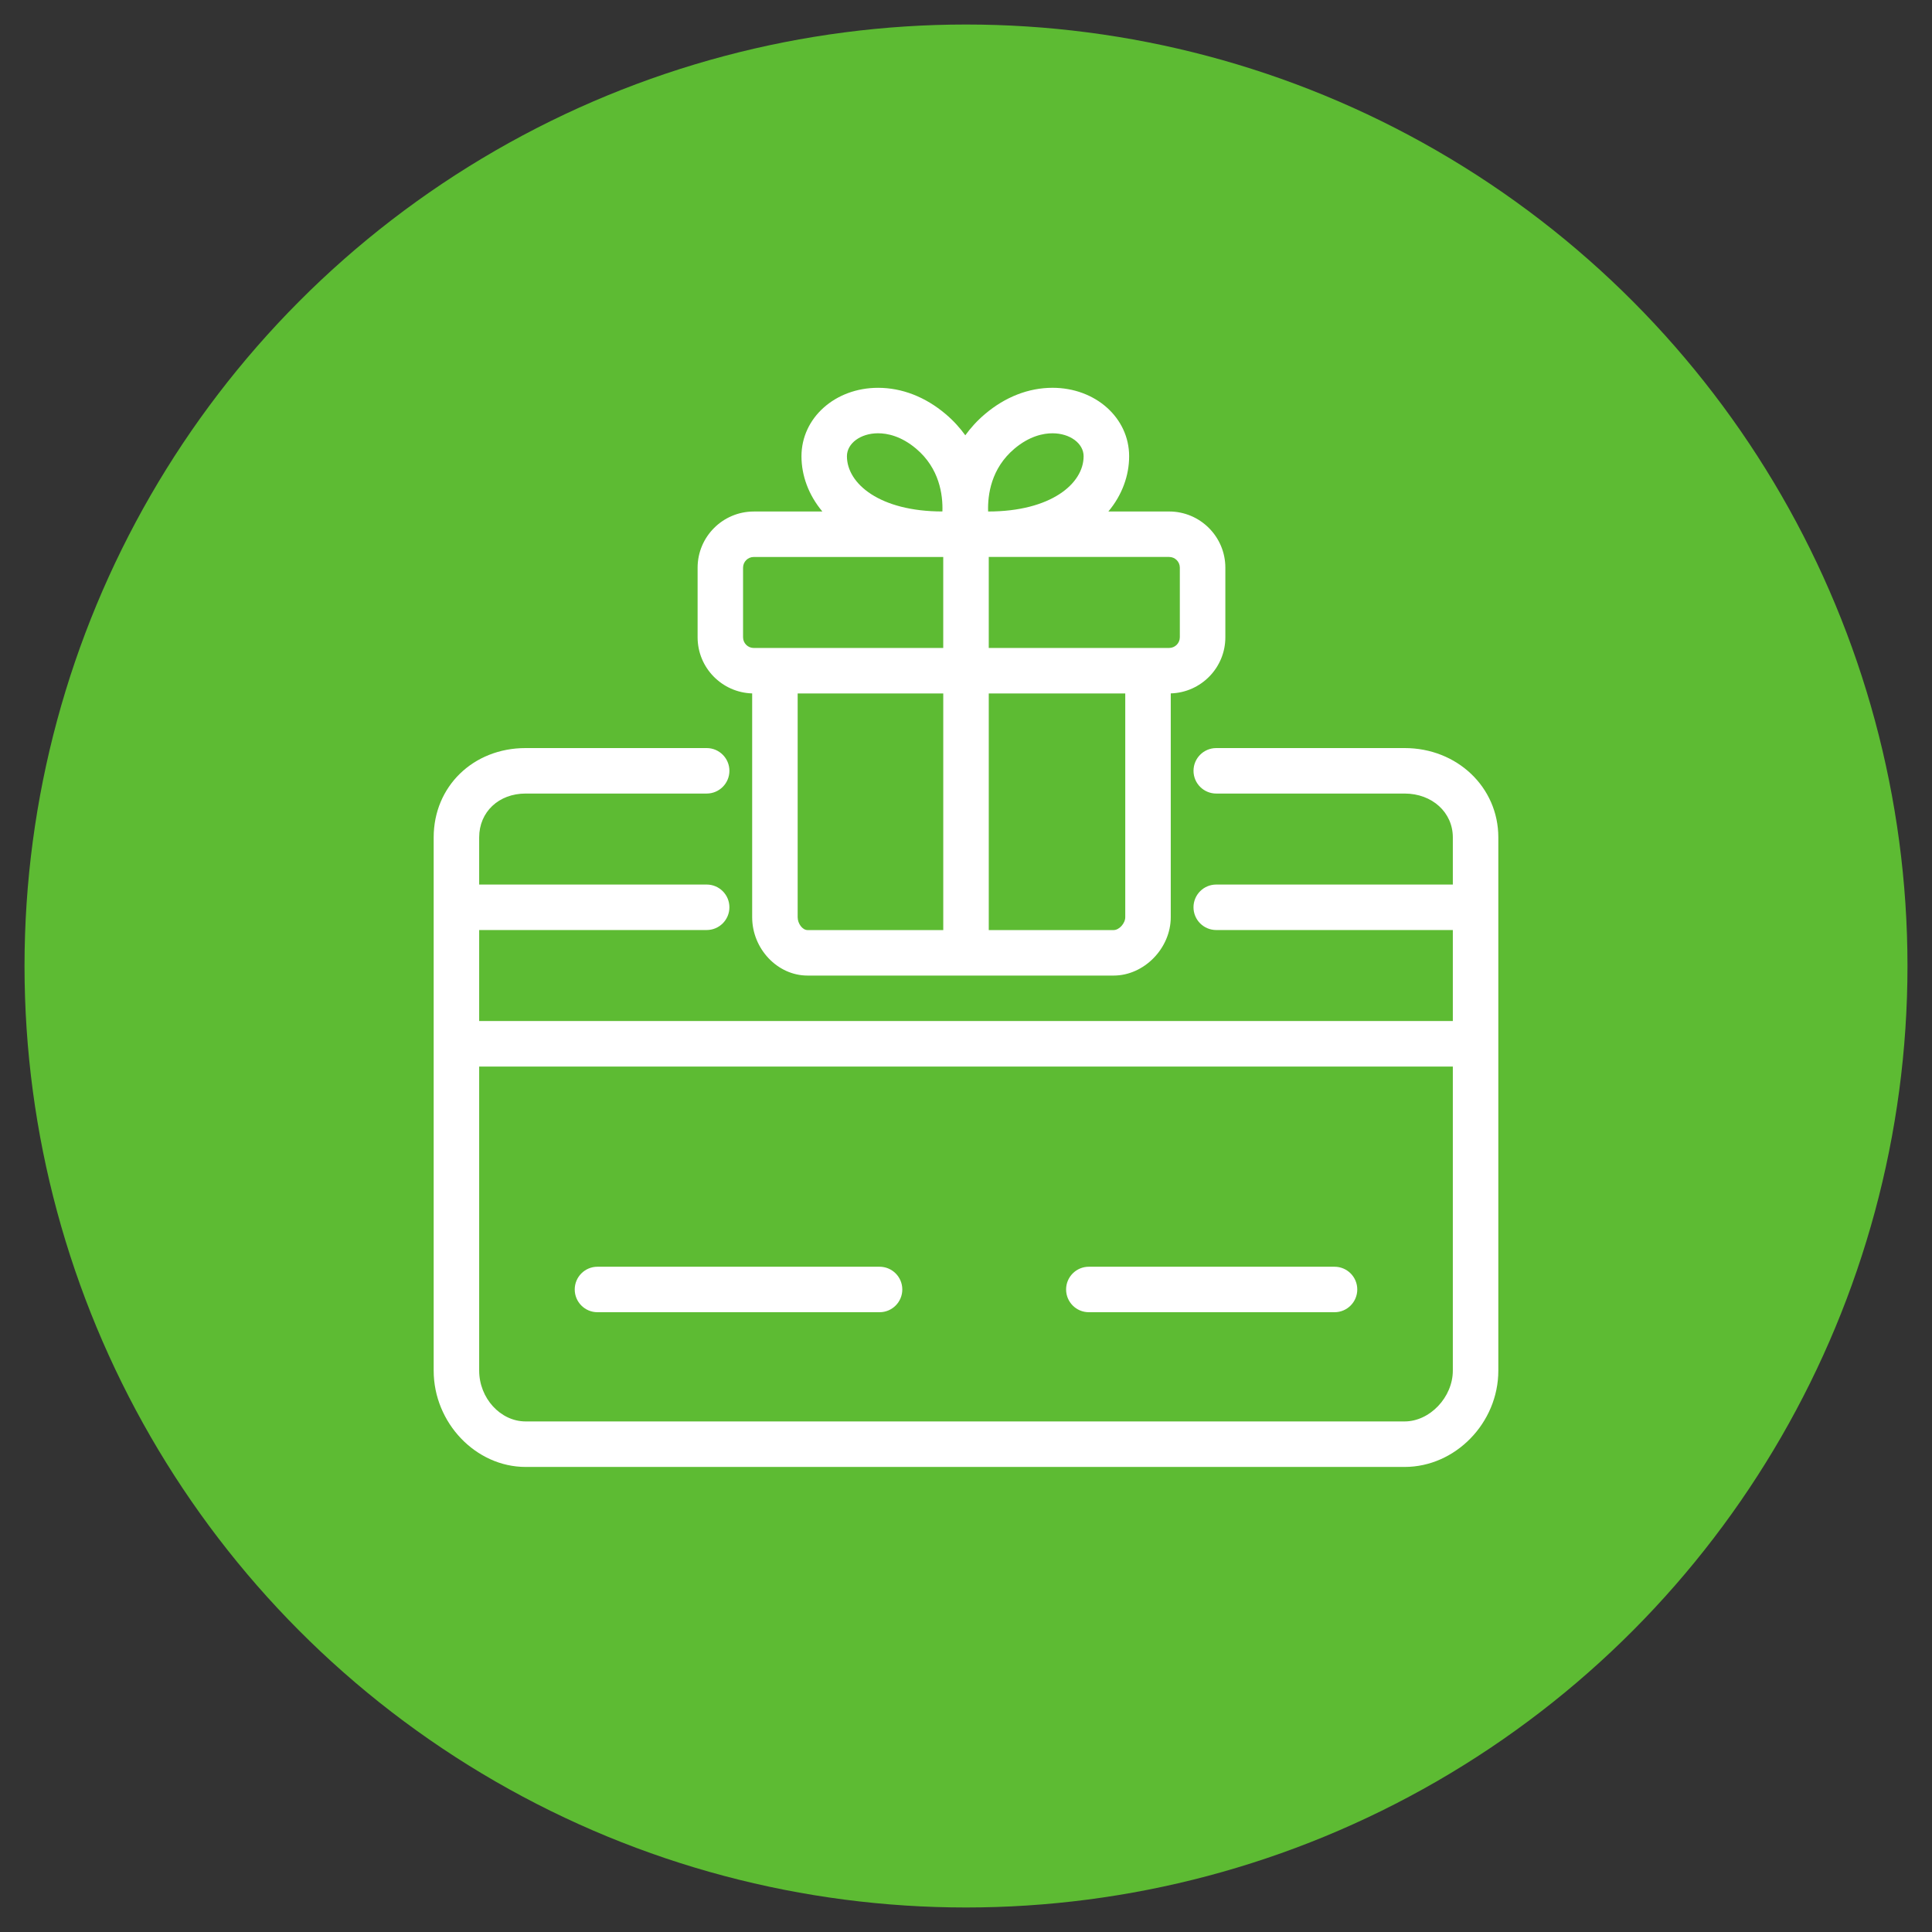 <?xml version="1.0" encoding="UTF-8"?>
<svg id="Layer_1" data-name="Layer 1" xmlns="http://www.w3.org/2000/svg" viewBox="0 0 1000 1000">
  <rect x="0" y="0" width="1000" height="1000" fill="#333333" stroke="none"/>
  <defs>
    <style>
      .cls-1 {
        fill: #5dbb33;
      }

      .cls-2 {
        fill: #fff;
      }
    </style>
  </defs>
  <circle class="cls-1" cx="500" cy="500" r="487.31"/>
  <g>
    <path class="cls-2" d="M727.04,387.2h-97.51c-6.5,0-11.77,5.27-11.77,11.77s5.27,11.77,11.77,11.77h97.51c14.22,0,24.94,9.75,24.94,22.68v24.42h-122.46c-6.5,0-11.77,5.27-11.77,11.77s5.27,11.77,11.77,11.77h122.46v47.1H248.02v-47.1h117.75c6.5,0,11.77-5.27,11.77-11.77s-5.27-11.77-11.77-11.77h-117.75v-24.42c0-13.14,10.11-22.68,24.04-22.68h93.71c6.5,0,11.77-5.27,11.77-11.77s-5.27-11.77-11.77-11.77h-93.71c-27.13,0-47.59,19.87-47.59,46.23v276c0,27.02,21.79,49.86,47.59,49.86h454.98c26.29,0,48.49-22.83,48.49-49.86v-276c0-25.92-21.3-46.23-48.49-46.23ZM727.04,735.73h-454.98c-13.03,0-24.04-12.05-24.04-26.31v-157.38h503.96v157.38c0,13.77-11.89,26.31-24.94,26.31Z"/>
    <path class="cls-2" d="M389.32,358.9v115.84c0,16.37,13.11,30.21,28.63,30.21h158.49c15.73,0,29.54-14.11,29.54-30.21v-115.84c15.65-.44,28.26-13.28,28.26-29.04v-36.03c0-16.04-13.05-29.08-29.08-29.08h-31.47c7.24-8.67,10.75-18.78,10.75-28.6,0-19.87-17.42-35.43-39.65-35.43-12.37,0-24.46,4.7-34.97,13.6-4.11,3.47-7.42,7.18-10.18,10.99-2.76-3.81-6.07-7.52-10.18-10.99-10.51-8.89-22.6-13.59-34.97-13.59-22.24,0-39.65,15.56-39.65,35.43,0,9.83,3.56,19.92,10.82,28.6h-35.5c-16.04,0-29.08,13.05-29.08,29.08v36.03c0,15.76,12.61,28.6,28.26,29.04ZM412.87,474.74v-115.8h75.36v122.46h-70.28c-2.56,0-5.08-3.3-5.08-6.66ZM576.44,481.4h-64.66v-122.46h70.65v115.8c0,3.17-3.13,6.66-5.99,6.66ZM610.68,293.82v36.03c0,3.05-2.48,5.53-5.53,5.53h-93.37v-47.1h93.37c3.05,0,5.53,2.48,5.53,5.53ZM525.01,232.29c7.84-6.63,15.07-8.02,19.76-8.02,9.03,0,16.11,5.22,16.11,11.88,0,14.21-16.96,28.6-49.39,28.6h-.04c-.28-8.73,1.58-22.31,13.56-32.45ZM438.37,236.14c0-6.66,7.07-11.88,16.11-11.88,4.69,0,11.93,1.39,19.76,8.02,11.97,10.13,13.84,23.7,13.55,32.45h-.03c-32.42,0-49.39-14.39-49.39-28.6ZM384.61,293.82c0-3.05,2.48-5.53,5.53-5.53h98.08v47.1h-98.08c-3.05,0-5.53-2.48-5.53-5.53v-36.03Z"/>
    <path class="cls-2" d="M455.26,655.66h-146.01c-6.5,0-11.77,5.27-11.77,11.77s5.27,11.77,11.77,11.77h146.01c6.5,0,11.77-5.27,11.77-11.77s-5.27-11.77-11.77-11.77Z"/>
    <path class="cls-2" d="M690.75,655.66h-127.17c-6.5,0-11.77,5.27-11.77,11.77s5.27,11.77,11.77,11.77h127.17c6.5,0,11.77-5.27,11.77-11.77s-5.27-11.77-11.77-11.77Z"/>
  </g>
</svg>